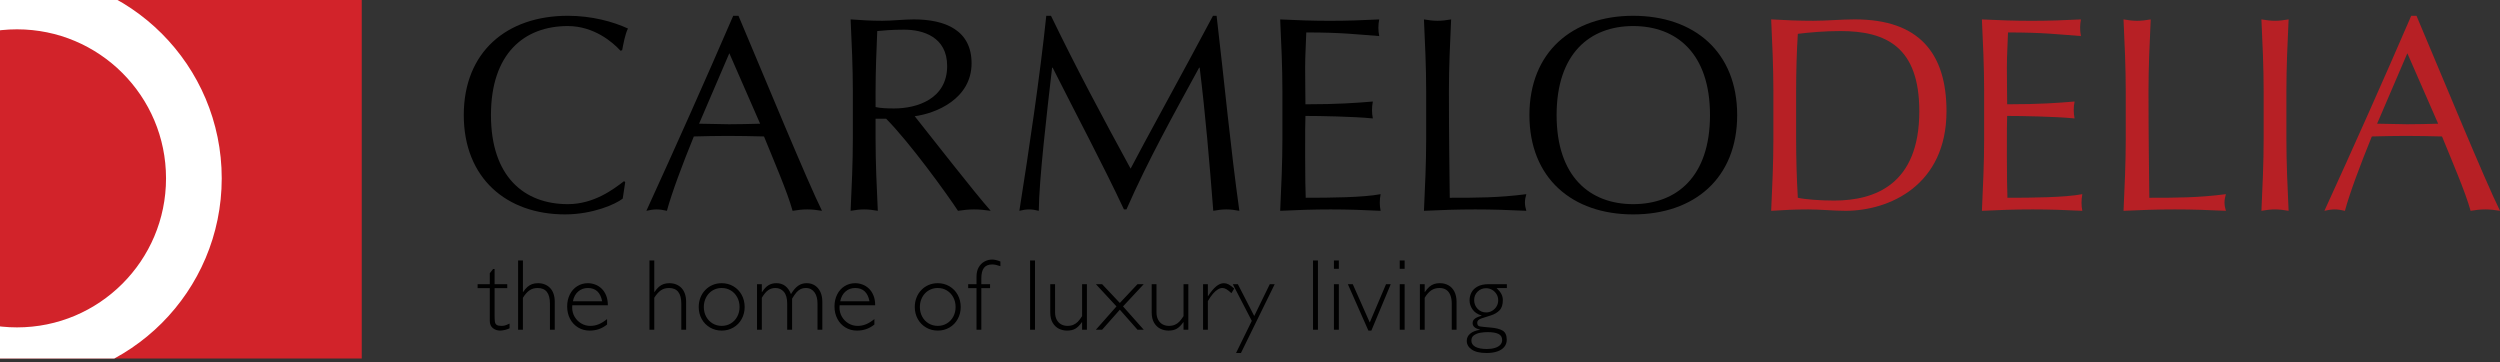 <?xml version="1.0" encoding="utf-8"?>
<!-- Generator: Adobe Illustrator 15.0.0, SVG Export Plug-In . SVG Version: 6.00 Build 0)  -->
<!DOCTYPE svg PUBLIC "-//W3C//DTD SVG 1.1//EN" "http://www.w3.org/Graphics/SVG/1.1/DTD/svg11.dtd">
<svg version="1.1" id="Layer_1" xmlns="http://www.w3.org/2000/svg" xmlns:xlink="http://www.w3.org/1999/xlink" x="0px" y="0px"
	 width="269.291px" height="39px" viewBox="0 0 269.291 39" enable-background="new 0 0 269.291 39" xml:space="preserve">
<rect x="0" y="0" width="269.291" height="39" fill="#333333" stroke="none"/>
<g>
	<polygon fill="#D2232A" points="0,0 0,38.617 38.965,38.617 38.965,0 0,0 	"/>
	<g>
		<defs>
			<polygon id="SVGID_1_" points="0,0 0,38.617 38.965,38.617 38.965,0 0,0 			"/>
		</defs>
		<clipPath id="SVGID_2_">
			<use xlink:href="#SVGID_1_"  overflow="visible"/>
		</clipPath>
		<path clip-path="url(#SVGID_2_)" fill="none" stroke="#FFFFFF" stroke-width="6" d="M1.832,38.265
			c10.522,0,19.052-8.53,19.052-19.053S12.354,0.159,1.832,0.159s-19.053,8.53-19.053,19.053S-8.69,38.265,1.832,38.265
			L1.832,38.265z"/>
	</g>
	<path d="M67.345,19.629l-0.119-0.119c-1.136,0.867-3.228,2.48-6.065,2.48c-4.692,0-8.277-2.958-8.277-9.592
		s3.585-9.592,8.277-9.592c2.809,0,4.84,1.733,5.677,2.659l0.18-0.06c0.119-0.627,0.328-1.792,0.627-2.33
		c-1.613-0.748-3.914-1.375-6.483-1.375c-6.604,0-11.206,3.914-11.206,10.697s4.601,10.697,10.906,10.697
		c2.988,0,5.468-1.105,6.216-1.703L67.345,19.629L67.345,19.629z"/>
	<path d="M78.979,1.701c-3.048,7.052-6.156,14.014-9.353,21.006c0.388-0.09,0.747-0.149,1.106-0.149c0.358,0,0.717,0.06,1.105,0.149
		c0.508-1.882,1.643-4.93,2.899-8.008c1.225-0.03,2.42-0.06,3.645-0.06c1.315,0,2.629,0.029,3.914,0.06
		c1.076,2.659,2.51,5.946,3.078,8.008c0.538-0.09,1.046-0.149,1.584-0.149c0.538,0,1.046,0.06,1.583,0.149
		c-1.583-3.197-6.065-14.074-8.994-21.006H78.979L78.979,1.701z M81.877,13.324c-1.105,0.03-2.241,0.06-3.346,0.06
		c-1.046,0-2.182-0.06-3.228-0.06l3.257-7.589L81.877,13.324L81.877,13.324z"/>
	<path d="M94.314,9.829c0-2.151,0.09-4.303,0.18-6.484c0.628-0.06,1.524-0.149,2.899-0.149c2.031,0,4.631,0.777,4.631,3.914
		c0,3.556-3.257,4.572-5.707,4.572c-0.777,0-1.464-0.03-2.003-0.149V9.829L94.314,9.829z M91.865,14.968
		c0,2.57-0.12,5.169-0.24,7.739c0.508-0.09,0.987-0.149,1.465-0.149s0.956,0.06,1.464,0.149c-0.12-2.569-0.24-5.169-0.24-7.739
		v-2.181h1.136c2.57,2.599,6.544,8.098,7.74,9.92c0.567-0.09,1.165-0.149,1.733-0.149c0.597,0,1.195,0.06,1.792,0.149
		c-1.733-1.941-6.723-8.366-8.187-10.189c2.271-0.299,6.126-1.853,6.126-5.707c0-3.556-2.839-4.722-6.216-4.722
		c-1.135,0-2.271,0.149-3.406,0.149c-1.136,0-2.271-0.06-3.407-0.149c0.12,2.57,0.24,5.169,0.24,7.739V14.968L91.865,14.968z"/>
	<path d="M112.701,1.701c-0.657,6.335-1.853,14.402-2.898,21.006c0.358-0.09,0.687-0.149,1.045-0.149
		c0.359,0,0.688,0.06,1.046,0.149c0.03-3.376,0.867-10.488,1.434-15.418h0.06c2.6,5.169,5.349,10.309,7.68,15.269h0.269
		c2.36-5.378,5.109-10.279,7.828-15.269h0.06c0.627,5.11,1.046,10.07,1.464,15.418c0.479-0.09,0.927-0.149,1.405-0.149
		s0.926,0.06,1.404,0.149c-0.956-6.842-1.554-13.356-2.45-21.006h-0.389c-2.928,5.528-7.679,14.133-8.874,16.464
		c-3.048-5.587-5.857-10.846-8.576-16.464H112.701L112.701,1.701z"/>
	<path d="M138.137,14.938c0,2.57-0.121,5.169-0.24,7.769c1.824-0.09,3.615-0.149,5.439-0.149c1.822,0,3.615,0.06,5.379,0.149
		c-0.061-0.269-0.09-0.598-0.09-0.866c0-0.27,0.029-0.657,0.09-0.926c-1.883,0.358-5.41,0.388-8.068,0.388
		c-0.029-0.747-0.061-2.211-0.061-4.482c0-2.869,0-3.616,0.031-4.333c1.434,0,5.197,0.06,7.26,0.269
		c-0.061-0.299-0.088-0.598-0.088-0.896c0-0.298,0.027-0.627,0.088-0.926c-1.762,0.149-3.734,0.299-7.26,0.299
		c0-0.747-0.031-2.39-0.031-3.944c0-1.464,0.09-2.51,0.121-3.795c3.883,0,5.348,0.209,7.857,0.389
		c-0.059-0.299-0.09-0.598-0.09-0.896c0-0.299,0.031-0.598,0.09-0.896c-1.764,0.089-3.525,0.149-5.318,0.149s-3.557-0.06-5.35-0.149
		c0.119,2.54,0.24,5.14,0.24,7.709V14.938L138.137,14.938z"/>
	<path d="M153.623,14.968c0,2.57-0.121,5.169-0.24,7.739c1.852-0.09,3.676-0.149,5.529-0.149c1.822,0,3.674,0.06,5.498,0.149
		c-0.092-0.299-0.15-0.598-0.15-0.896c0-0.3,0.059-0.599,0.15-0.896c-2.988,0.388-5.439,0.388-8.248,0.388
		c-0.029-2.928-0.09-6.454-0.09-11.474c0-2.57,0.119-5.169,0.238-7.739c-0.508,0.089-0.984,0.149-1.463,0.149
		s-0.957-0.06-1.465-0.149c0.119,2.57,0.24,5.169,0.24,7.739V14.968L153.623,14.968z"/>
	<path d="M184.195,12.398c0,6.634-3.586,9.592-8.277,9.592c-4.662,0-8.246-2.958-8.246-9.592s3.584-9.592,8.246-9.592
		C180.609,2.807,184.195,5.765,184.195,12.398L184.195,12.398z M164.744,12.398c0,6.783,4.6,10.697,11.174,10.697
		c6.604,0,11.205-3.914,11.205-10.697s-4.602-10.697-11.205-10.697C169.344,1.701,164.744,5.615,164.744,12.398L164.744,12.398z"/>
	<path fill="#B72025" d="M193.473,9.829c0-2.151,0.061-4.273,0.182-6.185c1.225-0.15,2.838-0.299,4.6-0.299
		c4.902,0,8.486,1.704,8.486,8.636c0,7.889-4.779,9.622-9.174,9.622c-1.523,0-3.076-0.119-3.912-0.299
		c-0.121-2.062-0.182-4.213-0.182-6.334V9.829L193.473,9.829z M191.023,14.968c0,2.57-0.119,5.169-0.238,7.739
		c1.344-0.09,2.66-0.149,4.004-0.149s2.66,0.149,4.004,0.149c4.721,0,10.877-2.749,10.877-10.727c0-6.155-2.869-9.891-9.861-9.891
		c-1.494,0-3.018,0.149-4.512,0.149s-3.018-0.06-4.512-0.149c0.119,2.57,0.238,5.169,0.238,7.739V14.968L191.023,14.968z"/>
	<path fill="#B72025" d="M213.725,14.938c0,2.57-0.121,5.169-0.24,7.769c1.822-0.09,3.615-0.149,5.439-0.149
		c1.822,0,3.615,0.06,5.377,0.149c-0.059-0.269-0.088-0.598-0.088-0.866c0-0.27,0.029-0.657,0.088-0.926
		c-1.881,0.358-5.408,0.388-8.066,0.388c-0.029-0.747-0.061-2.211-0.061-4.482c0-2.869,0-3.616,0.031-4.333
		c1.434,0,5.199,0.06,7.26,0.269c-0.059-0.299-0.09-0.598-0.09-0.896c0-0.298,0.031-0.627,0.09-0.926
		c-1.762,0.149-3.734,0.299-7.26,0.299c0-0.747-0.031-2.39-0.031-3.944c0-1.464,0.09-2.51,0.121-3.795
		c3.883,0,5.348,0.209,7.857,0.389c-0.059-0.299-0.09-0.598-0.09-0.896c0-0.299,0.031-0.598,0.09-0.896
		c-1.764,0.089-3.525,0.149-5.318,0.149s-3.557-0.06-5.35-0.149c0.119,2.54,0.24,5.14,0.24,7.709V14.938L213.725,14.938z"/>
	<path fill="#B72025" d="M228.979,14.968c0,2.57-0.121,5.169-0.24,7.739c1.854-0.09,3.676-0.149,5.527-0.149
		c1.824,0,3.676,0.06,5.498,0.149c-0.09-0.299-0.148-0.598-0.148-0.896c0-0.3,0.059-0.599,0.148-0.896
		c-2.988,0.388-5.438,0.388-8.246,0.388c-0.029-2.928-0.09-6.454-0.09-11.474c0-2.57,0.119-5.169,0.24-7.739
		c-0.508,0.089-0.988,0.149-1.465,0.149c-0.479,0-0.957-0.06-1.465-0.149c0.119,2.57,0.24,5.169,0.24,7.739V14.968L228.979,14.968z"
		/>
	<path fill="#B72025" d="M243.832,14.968c0,2.57-0.121,5.169-0.24,7.739c0.508-0.09,0.986-0.149,1.465-0.149s0.955,0.06,1.463,0.149
		c-0.119-2.569-0.238-5.169-0.238-7.739v-5.14c0-2.57,0.119-5.169,0.238-7.739c-0.508,0.089-0.984,0.149-1.463,0.149
		s-0.957-0.06-1.465-0.149c0.119,2.57,0.24,5.169,0.24,7.739V14.968L243.832,14.968z"/>
	<path fill="#B72025" d="M259.729,1.701c-3.047,7.052-6.154,14.014-9.352,21.006c0.389-0.09,0.748-0.149,1.105-0.149
		s0.717,0.06,1.105,0.149c0.508-1.882,1.643-4.93,2.898-8.008c1.225-0.03,2.42-0.06,3.645-0.06c1.316,0,2.631,0.029,3.916,0.06
		c1.076,2.659,2.51,5.946,3.078,8.008c0.537-0.09,1.045-0.149,1.582-0.149c0.539,0,1.047,0.06,1.584,0.149
		c-1.584-3.197-6.066-14.074-8.994-21.006H259.729L259.729,1.701z M262.629,13.324c-1.107,0.03-2.242,0.06-3.348,0.06
		c-1.045,0-2.182-0.06-3.227-0.06l3.256-7.589L262.629,13.324L262.629,13.324z"/>
	<path d="M53.112,28.977l-0.354,0.455v1.179h-1.311v0.423h1.311v3.53c0,0.346,0.111,0.606,0.333,0.782
		c0.222,0.177,0.486,0.265,0.793,0.265c0.134,0,0.32-0.028,0.56-0.085c0.218-0.063,0.367-0.117,0.444-0.163v-0.508
		c-0.226,0.105-0.392,0.174-0.5,0.203c-0.107,0.03-0.237,0.045-0.388,0.045c-0.229,0-0.396-0.036-0.5-0.108
		c-0.104-0.071-0.167-0.18-0.19-0.324s-0.035-0.383-0.035-0.714v-2.923h1.364V30.61h-1.364v-1.634H53.112L53.112,28.977z
		 M55.808,28.057v7.459h0.518v-3.441c0.226-0.359,0.46-0.625,0.703-0.796s0.539-0.256,0.888-0.256c0.881,0,1.321,0.563,1.321,1.691
		v2.802h0.518v-3.008c0-0.324-0.044-0.612-0.132-0.864c-0.088-0.252-0.212-0.461-0.373-0.627c-0.16-0.165-0.35-0.292-0.568-0.38
		c-0.218-0.088-0.463-0.133-0.734-0.133c-0.233,0-0.44,0.032-0.624,0.096c-0.183,0.063-0.353,0.165-0.51,0.304
		c-0.157,0.14-0.313,0.323-0.468,0.553h-0.021v-3.399H55.808L55.808,28.057z M65.293,31.834c-0.122-0.302-0.286-0.551-0.492-0.748
		s-0.438-0.344-0.695-0.438c-0.257-0.096-0.518-0.144-0.782-0.144c-0.423,0-0.805,0.108-1.147,0.323s-0.608,0.513-0.798,0.896
		c-0.19,0.383-0.286,0.81-0.286,1.282c0,0.5,0.104,0.947,0.312,1.342c0.208,0.396,0.497,0.704,0.867,0.928
		c0.37,0.225,0.786,0.336,1.248,0.336c0.349,0,0.677-0.053,0.986-0.158c0.308-0.106,0.604-0.271,0.886-0.497v-0.587
		c-0.318,0.258-0.62,0.444-0.907,0.561c-0.288,0.116-0.587,0.174-0.901,0.174c-0.345,0-0.667-0.086-0.964-0.259
		c-0.298-0.173-0.537-0.409-0.716-0.711c-0.18-0.301-0.27-0.635-0.27-1.002c0-0.105,0.004-0.188,0.011-0.248h3.832
		C65.475,32.484,65.415,32.135,65.293,31.834L65.293,31.834z M62.28,31.4c0.291-0.252,0.639-0.378,1.044-0.378
		c0.842,0,1.355,0.476,1.538,1.427h-3.15C61.8,32.002,61.989,31.652,62.28,31.4L62.28,31.4z M69.958,28.057v7.459h0.518v-3.441
		c0.225-0.359,0.46-0.625,0.703-0.796s0.539-0.256,0.888-0.256c0.881,0,1.322,0.563,1.322,1.691v2.802h0.518v-3.008
		c0-0.324-0.045-0.612-0.133-0.864c-0.088-0.252-0.212-0.461-0.372-0.627c-0.161-0.165-0.35-0.292-0.569-0.38
		c-0.218-0.088-0.463-0.133-0.734-0.133c-0.233,0-0.441,0.032-0.624,0.096c-0.183,0.063-0.353,0.165-0.51,0.304
		c-0.157,0.14-0.313,0.323-0.468,0.553h-0.021v-3.399H69.958L69.958,28.057z M79.889,31.757c-0.215-0.391-0.512-0.697-0.891-0.92
		c-0.379-0.222-0.797-0.333-1.255-0.333c-0.353,0-0.678,0.063-0.975,0.188c-0.298,0.125-0.561,0.304-0.788,0.536
		c-0.227,0.232-0.404,0.508-0.529,0.824c-0.125,0.317-0.187,0.655-0.187,1.016c0,0.479,0.108,0.912,0.325,1.3
		s0.514,0.691,0.893,0.912c0.379,0.22,0.799,0.33,1.261,0.33c0.458,0,0.876-0.11,1.255-0.33c0.379-0.221,0.676-0.525,0.891-0.915
		c0.215-0.389,0.322-0.821,0.322-1.297C80.211,32.585,80.104,32.148,79.889,31.757L79.889,31.757z M79.41,34.109
		c-0.167,0.31-0.397,0.553-0.689,0.729c-0.293,0.176-0.619,0.264-0.978,0.264c-0.363,0-0.692-0.088-0.986-0.264
		c-0.294-0.177-0.525-0.42-0.692-0.729c-0.168-0.311-0.252-0.657-0.252-1.041c0-0.289,0.05-0.561,0.148-0.814
		c0.099-0.254,0.234-0.472,0.405-0.652c0.171-0.182,0.374-0.324,0.61-0.426c0.236-0.103,0.492-0.153,0.767-0.153
		c0.363,0,0.69,0.089,0.98,0.267c0.291,0.178,0.52,0.422,0.687,0.732c0.168,0.31,0.252,0.659,0.252,1.047
		C79.662,33.452,79.578,33.799,79.41,34.109L79.41,34.109z M81.543,30.61v4.905h0.518v-3.441c0.229-0.381,0.455-0.651,0.681-0.812
		c0.225-0.16,0.485-0.24,0.78-0.24c0.373,0,0.678,0.138,0.916,0.415c0.237,0.276,0.356,0.702,0.356,1.276v2.802h0.528v-3.347
		c0.18-0.299,0.34-0.527,0.481-0.685c0.141-0.156,0.292-0.272,0.452-0.349c0.161-0.075,0.34-0.113,0.537-0.113
		c0.215,0,0.401,0.042,0.558,0.127c0.156,0.084,0.288,0.202,0.396,0.354c0.107,0.152,0.187,0.331,0.238,0.537
		c0.051,0.206,0.076,0.435,0.076,0.685v2.791h0.518v-3.019c0-0.398-0.069-0.747-0.208-1.047c-0.14-0.299-0.336-0.532-0.59-0.697
		c-0.254-0.166-0.55-0.249-0.888-0.249c-0.353,0-0.661,0.095-0.926,0.283c-0.264,0.188-0.52,0.487-0.766,0.896
		c-0.31-0.785-0.833-1.179-1.57-1.179c-0.331,0-0.618,0.076-0.861,0.228c-0.243,0.151-0.472,0.396-0.687,0.735h-0.021V30.61H81.543
		L81.543,30.61z M94.089,31.834c-0.122-0.302-0.286-0.551-0.492-0.748s-0.438-0.344-0.695-0.438
		c-0.257-0.096-0.518-0.144-0.782-0.144c-0.423,0-0.805,0.108-1.147,0.323c-0.342,0.215-0.608,0.513-0.798,0.896
		c-0.191,0.383-0.286,0.81-0.286,1.282c0,0.5,0.104,0.947,0.312,1.342c0.208,0.396,0.497,0.704,0.867,0.928
		c0.37,0.225,0.786,0.336,1.247,0.336c0.349,0,0.678-0.053,0.986-0.158c0.308-0.106,0.604-0.271,0.886-0.497v-0.587
		c-0.318,0.258-0.62,0.444-0.907,0.561s-0.588,0.174-0.901,0.174c-0.346,0-0.667-0.086-0.965-0.259
		c-0.298-0.173-0.536-0.409-0.716-0.711c-0.18-0.301-0.27-0.635-0.27-1.002c0-0.105,0.004-0.188,0.011-0.248h3.832
		C94.271,32.484,94.21,32.135,94.089,31.834L94.089,31.834z M91.076,31.4c0.291-0.252,0.639-0.378,1.044-0.378
		c0.842,0,1.355,0.476,1.538,1.427h-3.15C90.596,32.002,90.785,31.652,91.076,31.4L91.076,31.4z M103.161,31.757
		c-0.215-0.391-0.511-0.697-0.89-0.92c-0.379-0.222-0.798-0.333-1.256-0.333c-0.352,0-0.677,0.063-0.975,0.188
		c-0.298,0.125-0.561,0.304-0.787,0.536c-0.228,0.232-0.404,0.508-0.529,0.824c-0.125,0.317-0.188,0.655-0.188,1.016
		c0,0.479,0.109,0.912,0.325,1.3c0.217,0.388,0.515,0.691,0.894,0.912c0.378,0.22,0.799,0.33,1.26,0.33
		c0.458,0,0.877-0.11,1.256-0.33c0.379-0.221,0.675-0.525,0.89-0.915c0.215-0.389,0.323-0.821,0.323-1.297
		C103.484,32.585,103.376,32.148,103.161,31.757L103.161,31.757z M102.683,34.109c-0.167,0.31-0.397,0.553-0.69,0.729
		c-0.292,0.176-0.618,0.264-0.978,0.264c-0.363,0-0.691-0.088-0.985-0.264c-0.295-0.177-0.526-0.42-0.693-0.729
		c-0.167-0.311-0.251-0.657-0.251-1.041c0-0.289,0.049-0.561,0.148-0.814s0.233-0.472,0.404-0.652
		c0.171-0.182,0.375-0.324,0.611-0.426c0.236-0.103,0.491-0.153,0.766-0.153c0.363,0,0.69,0.089,0.981,0.267
		c0.291,0.178,0.52,0.422,0.687,0.732c0.167,0.31,0.251,0.659,0.251,1.047C102.934,33.452,102.85,33.799,102.683,34.109
		L102.683,34.109z M106.873,27.957c-0.282,0-0.553,0.068-0.814,0.206c-0.261,0.137-0.472,0.344-0.632,0.621
		c-0.16,0.276-0.24,0.615-0.24,1.017v0.81h-0.899v0.423h0.899v4.482h0.518v-4.482h0.941V30.61h-0.941v-0.612
		c0-0.52,0.094-0.902,0.282-1.146c0.189-0.244,0.488-0.366,0.896-0.366c0.229,0,0.522,0.062,0.878,0.185v-0.505
		C107.407,28.026,107.111,27.957,106.873,27.957L106.873,27.957L106.873,27.957z M110.958,28.057v7.459h0.529v-7.459H110.958
		L110.958,28.057z M117.078,35.516V30.61h-0.518v3.446c-0.169,0.257-0.321,0.455-0.455,0.595c-0.133,0.139-0.292,0.249-0.475,0.33
		c-0.183,0.081-0.4,0.121-0.65,0.121c-0.247,0-0.471-0.054-0.672-0.163c-0.201-0.109-0.361-0.275-0.481-0.497
		c-0.12-0.222-0.179-0.492-0.179-0.809V30.61h-0.518v3.034c0,0.461,0.088,0.838,0.264,1.131c0.176,0.292,0.401,0.505,0.674,0.637
		s0.563,0.198,0.869,0.198c0.367,0,0.668-0.069,0.904-0.209c0.236-0.139,0.469-0.372,0.698-0.7h0.021v0.814H117.078L117.078,35.516z
		 M122.528,35.516h0.671l-2.231-2.511l2.231-2.395h-0.671l-1.903,2.024l-1.909-2.024h-0.671l2.22,2.395l-2.22,2.511h0.671
		l1.909-2.157L122.528,35.516L122.528,35.516z M128.003,35.516V30.61h-0.518v3.446c-0.169,0.257-0.32,0.455-0.454,0.595
		c-0.134,0.139-0.293,0.249-0.476,0.33c-0.183,0.081-0.4,0.121-0.65,0.121c-0.247,0-0.47-0.054-0.671-0.163
		c-0.201-0.109-0.362-0.275-0.481-0.497c-0.12-0.222-0.18-0.492-0.18-0.809V30.61h-0.518v3.034c0,0.461,0.088,0.838,0.264,1.131
		c0.176,0.292,0.401,0.505,0.674,0.637s0.563,0.198,0.87,0.198c0.366,0,0.667-0.069,0.904-0.209c0.236-0.139,0.468-0.372,0.697-0.7
		h0.021v0.814H128.003L128.003,35.516z M132.335,30.631c-0.164-0.084-0.332-0.127-0.505-0.127c-0.275,0-0.554,0.117-0.838,0.352
		c-0.283,0.234-0.571,0.583-0.864,1.044h-0.021V30.61h-0.518v4.905h0.518v-3.087c0.194-0.324,0.377-0.587,0.55-0.788
		c0.172-0.201,0.344-0.354,0.515-0.46s0.336-0.158,0.494-0.158c0.141,0,0.283,0.041,0.426,0.124
		c0.142,0.083,0.327,0.227,0.552,0.431l0.301-0.491C132.702,30.867,132.5,30.716,132.335,30.631L132.335,30.631z M136.777,30.61
		l-1.676,3.431l-1.765-3.431h-0.544l2.046,3.953l-1.697,3.463h0.528l3.637-7.416H136.777L136.777,30.61z M141.434,28.057v7.459
		h0.529v-7.459H141.434L141.434,28.057z M143.686,30.61v4.905h0.529V30.61H143.686L143.686,30.61z M143.686,28.057v0.898h0.529
		v-0.898H143.686L143.686,28.057z M149.299,30.61l-1.754,4.128l-1.83-4.128h-0.529l2.211,5h0.322l2.088-5H149.299L149.299,30.61z
		 M150.773,30.61v4.905h0.529V30.61H150.773L150.773,30.61z M150.773,28.057v0.898h0.529v-0.898H150.773L150.773,28.057z
		 M152.945,30.61v4.905h0.518v-3.441c0.219-0.359,0.453-0.625,0.703-0.796c0.252-0.171,0.547-0.256,0.889-0.256
		c0.285,0,0.525,0.064,0.721,0.192c0.197,0.129,0.346,0.32,0.447,0.574c0.104,0.253,0.154,0.562,0.154,0.925v2.802h0.518v-2.997
		c0-0.431-0.078-0.797-0.23-1.1s-0.367-0.531-0.641-0.685c-0.271-0.153-0.584-0.23-0.938-0.23c-0.232,0-0.439,0.032-0.623,0.096
		s-0.354,0.165-0.51,0.304c-0.156,0.14-0.313,0.323-0.469,0.553h-0.021V30.61H152.945L152.945,30.61z M160.361,30.61
		c-0.492,0-0.893,0.083-1.199,0.251c-0.307,0.167-0.527,0.383-0.664,0.647c-0.135,0.264-0.203,0.546-0.203,0.846
		c0,0.338,0.105,0.661,0.318,0.97c0.211,0.309,0.537,0.529,0.982,0.663v0.021c-0.227,0.067-0.404,0.132-0.535,0.195
		s-0.234,0.145-0.316,0.243c-0.08,0.099-0.121,0.217-0.121,0.354c0,0.346,0.262,0.579,0.787,0.703v0.021
		c-0.447,0.067-0.795,0.205-1.043,0.413c-0.25,0.207-0.373,0.467-0.373,0.776c0,0.377,0.178,0.69,0.537,0.938
		c0.355,0.248,0.889,0.373,1.592,0.373c0.451,0,0.84-0.057,1.166-0.17c0.326-0.112,0.576-0.276,0.75-0.491
		c0.176-0.215,0.262-0.471,0.262-0.767c0-0.472-0.143-0.797-0.43-0.975c-0.287-0.179-0.727-0.291-1.314-0.339
		s-0.975-0.089-1.16-0.124c-0.184-0.035-0.277-0.169-0.277-0.401c0-0.205,0.16-0.359,0.479-0.466
		c0.318-0.105,0.656-0.213,1.01-0.322s0.654-0.285,0.9-0.528c0.248-0.243,0.371-0.613,0.371-1.11c0-0.239-0.053-0.46-0.156-0.66
		c-0.104-0.201-0.275-0.414-0.516-0.64h1.105V30.61H160.361L160.361,30.61z M161.207,32.999c-0.115,0.197-0.273,0.356-0.473,0.476
		c-0.199,0.12-0.418,0.18-0.652,0.18c-0.363,0-0.67-0.129-0.918-0.388c-0.248-0.26-0.373-0.574-0.373-0.944
		c0-0.359,0.125-0.662,0.371-0.909c0.246-0.246,0.549-0.37,0.908-0.37c0.236,0,0.453,0.058,0.652,0.172
		c0.199,0.115,0.359,0.271,0.48,0.471c0.119,0.199,0.178,0.419,0.178,0.658S161.324,32.802,161.207,32.999L161.207,32.999z
		 M161.602,37.146c-0.137,0.146-0.33,0.258-0.582,0.333c-0.252,0.076-0.541,0.114-0.863,0.114c-0.539,0-0.951-0.079-1.238-0.238
		c-0.285-0.158-0.428-0.382-0.428-0.671c0-0.254,0.098-0.447,0.291-0.579s0.422-0.22,0.682-0.265
		c0.26-0.044,0.525-0.065,0.793-0.065c0.49,0,0.871,0.063,1.141,0.19c0.273,0.127,0.408,0.352,0.408,0.677
		C161.805,36.831,161.736,37,161.602,37.146L161.602,37.146z"/>
</g>
</svg>
